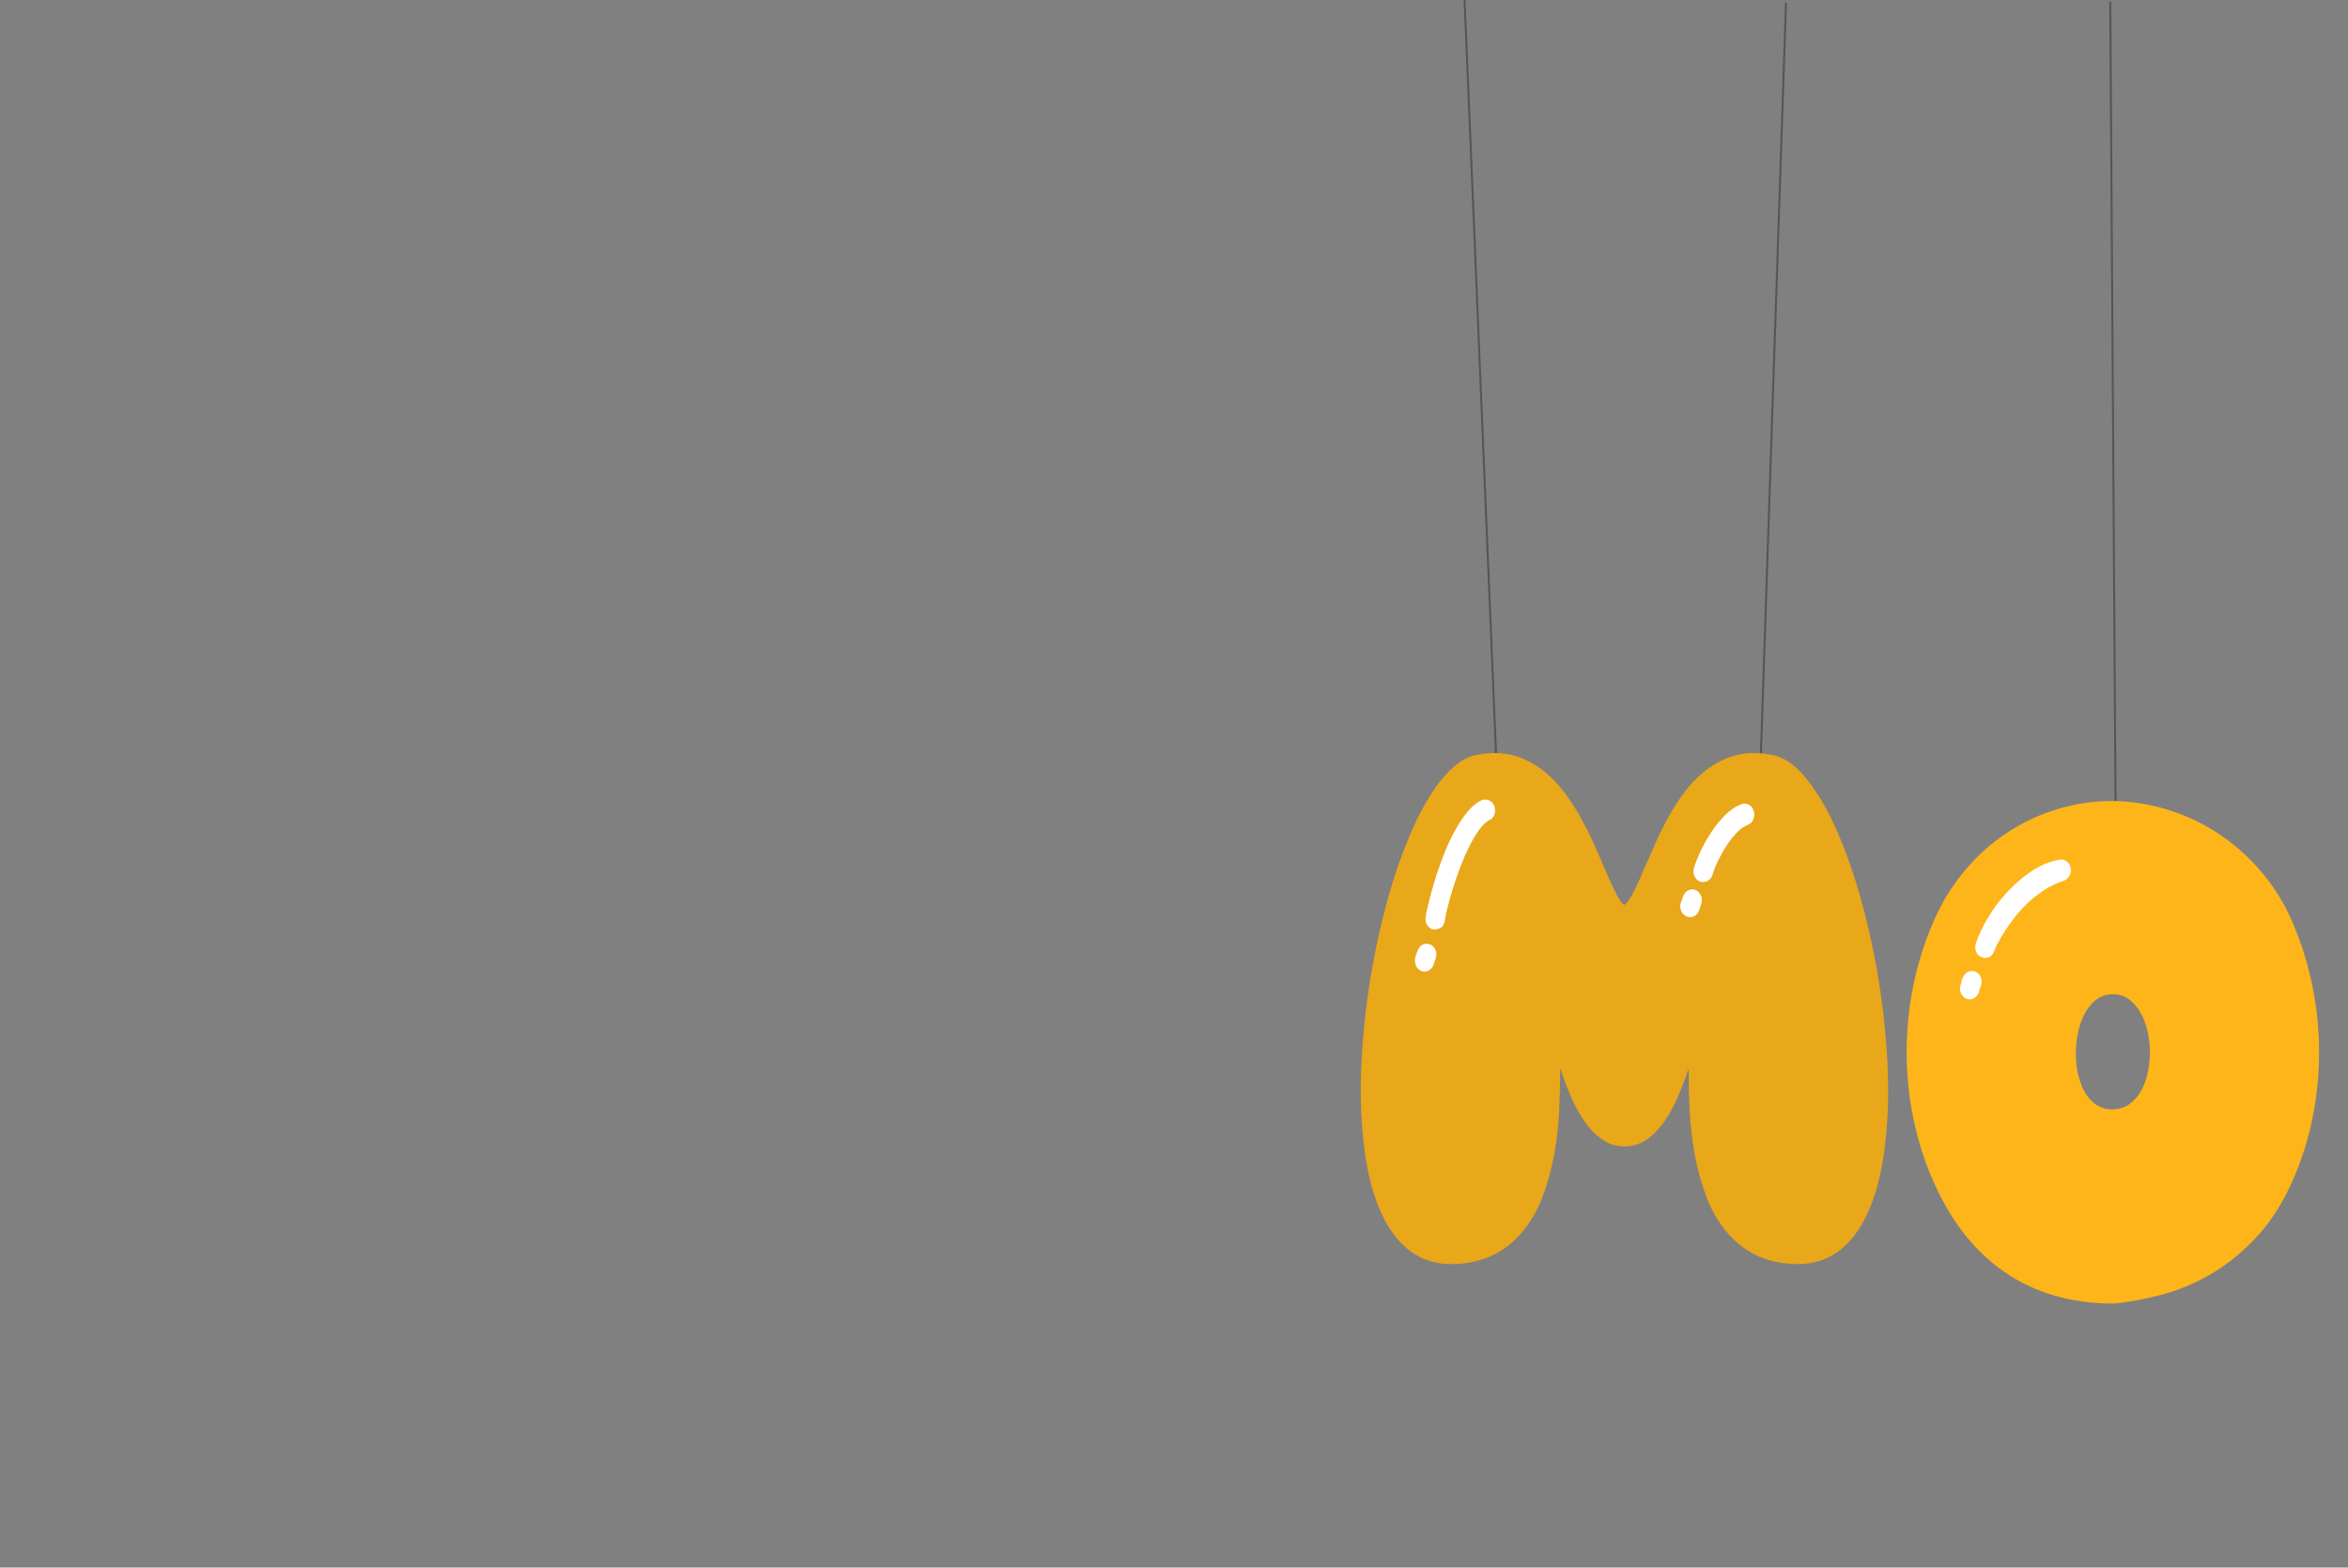 <?xml version="1.0" encoding="UTF-8"?><svg xmlns="http://www.w3.org/2000/svg" viewBox="0 0 600 400.69"><rect x="0" y="0" width="600" height="400.69" fill="#808080" stroke="none"/><defs><style>.cls-1{stroke:#545554;stroke-miterlimit:10;stroke-width:.5px;}.cls-1,.cls-2{fill:none;}.cls-3{fill:#fff;}.cls-4{fill:#fdb51a;}.cls-5{fill:#e9a71a;}</style></defs><g id="persegi"><rect class="cls-2" y=".69" width="600" height="400"/></g><g id="MO"><line class="cls-1" x1="382.74" y1="203.33" x2="374.25" y2=".01"/><line class="cls-1" x1="449.62" y1="203.33" x2="456.39" y2=".68"/><line class="cls-1" x1="540.64" y1="211.52" x2="539.25" y2=".4"/><polyline class="cls-3" points="352.19 275.63 371.31 203.3 393.35 198.07"/><polyline class="cls-3" points="413.53 276.89 432.65 204.56 454.69 199.33"/><path class="cls-5" d="M452.87,192.95c2.89.54,5.69,2.44,8.4,5.69,2.71,3.25,5.22,7.39,7.54,12.43,2.32,5.04,4.41,10.75,6.26,17.13,1.85,6.38,3.38,13.01,4.58,19.89,1.2,6.88,2.04,13.78,2.5,20.71.47,6.92.46,13.43-.03,19.51-.85,11.31-3.23,19.93-7.12,25.88-3.89,5.95-9.07,8.92-15.55,8.92-7.37,0-13.32-2.59-17.84-7.76-2.32-2.63-4.15-5.72-5.5-9.26-1.34-3.54-2.36-7.22-3.05-11.03-.69-3.81-1.13-7.63-1.31-11.44-.18-3.81-.25-7.33-.21-10.56-.77,2.31-1.66,4.66-2.66,7.02-1,2.36-2.16,4.51-3.48,6.44-1.32,1.93-2.83,3.5-4.52,4.7-1.69,1.2-3.62,1.81-5.77,1.81s-4.03-.6-5.74-1.81c-1.71-1.2-3.23-2.77-4.55-4.7-1.32-1.93-2.48-4.08-3.48-6.44-1-2.36-1.88-4.7-2.66-7.02,0,3.22-.08,6.74-.24,10.56-.16,3.81-.59,7.63-1.28,11.44-.69,3.81-1.71,7.49-3.05,11.03-1.34,3.54-3.18,6.63-5.5,9.26-4.52,5.18-10.47,7.76-17.84,7.76-6.47,0-11.66-2.97-15.55-8.92-3.89-5.95-6.26-14.58-7.12-25.88-.37-4.59-.46-9.41-.28-14.47.18-5.06.58-10.18,1.19-15.36.61-5.18,1.44-10.34,2.47-15.5,1.04-5.15,2.24-10.08,3.6-14.78,1.36-4.7,2.88-9.1,4.55-13.21,1.67-4.11,3.45-7.73,5.35-10.86,1.89-3.13,3.88-5.68,5.96-7.63,2.08-1.95,4.19-3.13,6.35-3.54.81-.14,1.59-.25,2.32-.34.73-.09,1.45-.14,2.14-.14,2.61,0,4.99.44,7.15,1.33,2.16.89,4.13,2.07,5.92,3.54,1.79,1.48,3.42,3.19,4.89,5.14,1.47,1.95,2.8,4,4,6.13,1.2,2.14,2.3,4.29,3.3,6.47,1,2.18,1.9,4.25,2.72,6.2.41.95.86,1.99,1.34,3.1.49,1.11.98,2.17,1.47,3.17.49,1,.96,1.84,1.4,2.52s.81,1.09,1.1,1.23c.33-.14.72-.55,1.19-1.23.47-.68.95-1.52,1.44-2.52.49-1,.98-2.05,1.47-3.17.49-1.11.94-2.15,1.34-3.1.85-1.95,1.77-4.02,2.75-6.2s2.06-4.34,3.24-6.47c1.18-2.13,2.5-4.18,3.97-6.13,1.47-1.95,3.09-3.67,4.89-5.14,1.79-1.47,3.77-2.66,5.92-3.54,2.16-.89,4.54-1.33,7.15-1.33.69,0,1.4.05,2.14.14.73.09,1.51.2,2.32.34ZM366.81,245.12c.28-.73.31-1.44.06-2.15-.24-.7-.69-1.21-1.34-1.53-.29-.14-.61-.2-.98-.2-1.06,0-1.81.55-2.26,1.64-.33.86-.53,1.45-.61,1.77-.08.32-.12.61-.12.89,0,.77.23,1.43.7,1.98.47.54,1.05.82,1.74.82.61,0,1.14-.2,1.59-.61.45-.41.73-.93.86-1.57.04-.09.08-.2.12-.34s.08-.25.12-.34c.04-.09.08-.2.12-.34ZM380.61,209.63c.65-.32,1.09-.83,1.31-1.53.22-.7.19-1.42-.09-2.15-.2-.5-.52-.89-.95-1.16-.43-.27-.89-.41-1.37-.41-.33,0-.65.07-.98.2-1.43.73-2.75,1.88-3.97,3.47-1.22,1.59-2.34,3.38-3.36,5.38-1.02,2-1.93,4.09-2.75,6.27-.82,2.18-1.51,4.26-2.08,6.23-.57,1.98-1.04,3.72-1.4,5.24-.37,1.52-.59,2.6-.67,3.24-.12.77,0,1.46.4,2.08.39.61.93.99,1.62,1.12.69,0,1.31-.16,1.86-.48.55-.32.89-.91,1.01-1.77.16-1.04.44-2.34.83-3.88.39-1.54.86-3.2,1.43-4.97.57-1.77,1.2-3.55,1.89-5.35.69-1.79,1.44-3.47,2.23-5.04.79-1.57,1.62-2.93,2.47-4.09.85-1.16,1.71-1.96,2.56-2.42ZM434.67,231.22c.28-.68.31-1.37.06-2.08-.24-.7-.69-1.24-1.34-1.6-.29-.14-.61-.2-.98-.2-.45,0-.89.15-1.31.44-.43.3-.74.69-.95,1.19-.33.86-.54,1.45-.64,1.77-.1.32-.15.61-.15.89,0,.77.24,1.43.73,1.98.49.54,1.08.82,1.77.82.61,0,1.14-.2,1.59-.61.45-.41.73-.93.86-1.57l.37-1.02ZM446.58,210.86c.65-.23,1.13-.68,1.43-1.36.31-.68.36-1.39.15-2.11-.2-.77-.6-1.33-1.19-1.67-.59-.34-1.23-.4-1.92-.17-1.51.54-2.92,1.49-4.25,2.83-1.32,1.34-2.51,2.82-3.57,4.43-1.06,1.61-1.96,3.24-2.72,4.87-.75,1.63-1.29,3-1.62,4.09-.24.73-.21,1.44.09,2.15.31.7.78,1.17,1.44,1.4.12.09.25.14.4.14h.4c.53,0,1.01-.16,1.44-.48.43-.32.74-.77.95-1.36.32-1.13.81-2.37,1.47-3.71.65-1.34,1.38-2.63,2.2-3.88.81-1.25,1.68-2.34,2.6-3.27.92-.93,1.82-1.55,2.72-1.87Z"/><polygon class="cls-3" points="531.35 255.76 493.27 255.76 507.07 222.67 531.35 213.03 531.35 255.76"/><path class="cls-4" d="M585.67,235.41c2.24,5.13,3.94,10.46,5.1,15.97,1.16,5.52,1.77,11.08,1.83,16.69.06,5.61-.43,11.17-1.47,16.69-1.04,5.52-2.64,10.82-4.8,15.9-2.56,6.08-5.68,11.14-9.35,15.15-3.66,4.02-7.58,7.25-11.76,9.71-4.17,2.45-8.44,4.26-12.8,5.41-4.36,1.16-8.47,1.92-12.34,2.28-10.87,0-20.24-2.75-28.1-8.24-7.86-5.49-14.03-13.6-18.51-24.32-2.12-5.09-3.71-10.39-4.76-15.9-1.06-5.52-1.56-11.08-1.5-16.69.06-5.61.67-11.17,1.83-16.69s2.86-10.84,5.1-15.97c2.08-4.72,4.68-8.97,7.82-12.74,3.14-3.77,6.69-6.98,10.66-9.64s8.26-4.7,12.86-6.13,9.41-2.15,14.42-2.15c4.97.09,9.77.87,14.42,2.35,4.64,1.48,8.95,3.55,12.92,6.23,3.97,2.68,7.53,5.88,10.69,9.6,3.16,3.72,5.73,7.88,7.73,12.46ZM506.08,252.3c.32-.68.4-1.38.21-2.11-.18-.73-.58-1.27-1.19-1.63-.29-.23-.69-.34-1.22-.34-.45,0-.87.11-1.25.34-.39.23-.68.57-.89,1.02-.16.23-.3.52-.4.89-.1.36-.21.8-.34,1.29-.24.73-.21,1.43.09,2.11s.78,1.16,1.44,1.43c.33.09.59.14.79.14.53,0,1.01-.17,1.44-.51.43-.34.74-.78.95-1.33,0-.04.01-.11.03-.2.02-.09.03-.16.03-.2.04-.09.08-.24.12-.44.04-.2.1-.35.18-.44ZM527.09,225.26c.65-.23,1.18-.62,1.59-1.19.41-.57.57-1.24.49-2.01-.12-.77-.46-1.38-1.01-1.84-.55-.45-1.17-.61-1.86-.48-2.56.45-5.01,1.48-7.33,3.06-2.32,1.59-4.42,3.42-6.29,5.48-1.87,2.07-3.48,4.25-4.83,6.54-1.34,2.29-2.32,4.39-2.93,6.3-.24.73-.22,1.44.06,2.15.28.7.75,1.17,1.41,1.4.32.14.61.2.85.2,1.14,0,1.93-.61,2.38-1.84.12-.36.4-.96.82-1.81.43-.84,1-1.83,1.71-2.96.71-1.13,1.57-2.35,2.57-3.64,1-1.29,2.13-2.54,3.39-3.75,1.26-1.2,2.65-2.3,4.15-3.3,1.51-1,3.12-1.77,4.83-2.32ZM549.38,269.06c0-1.86-.2-3.69-.61-5.48-.41-1.79-1.01-3.38-1.8-4.77-.79-1.38-1.77-2.51-2.93-3.37-1.16-.86-2.52-1.29-4.06-1.29-1.75,0-3.23.49-4.43,1.46-1.2.98-2.18,2.2-2.93,3.68-.75,1.48-1.3,3.1-1.65,4.87-.35,1.77-.52,3.45-.52,5.04,0,2.09.22,4.02.67,5.79.45,1.77,1.07,3.29,1.86,4.56s1.75,2.26,2.87,2.96c1.12.7,2.35,1.06,3.7,1.06,1.79,0,3.31-.44,4.55-1.33,1.24-.89,2.25-2.02,3.02-3.41.77-1.38,1.34-2.94,1.71-4.67.37-1.73.55-3.43.55-5.11Z"/></g></svg>